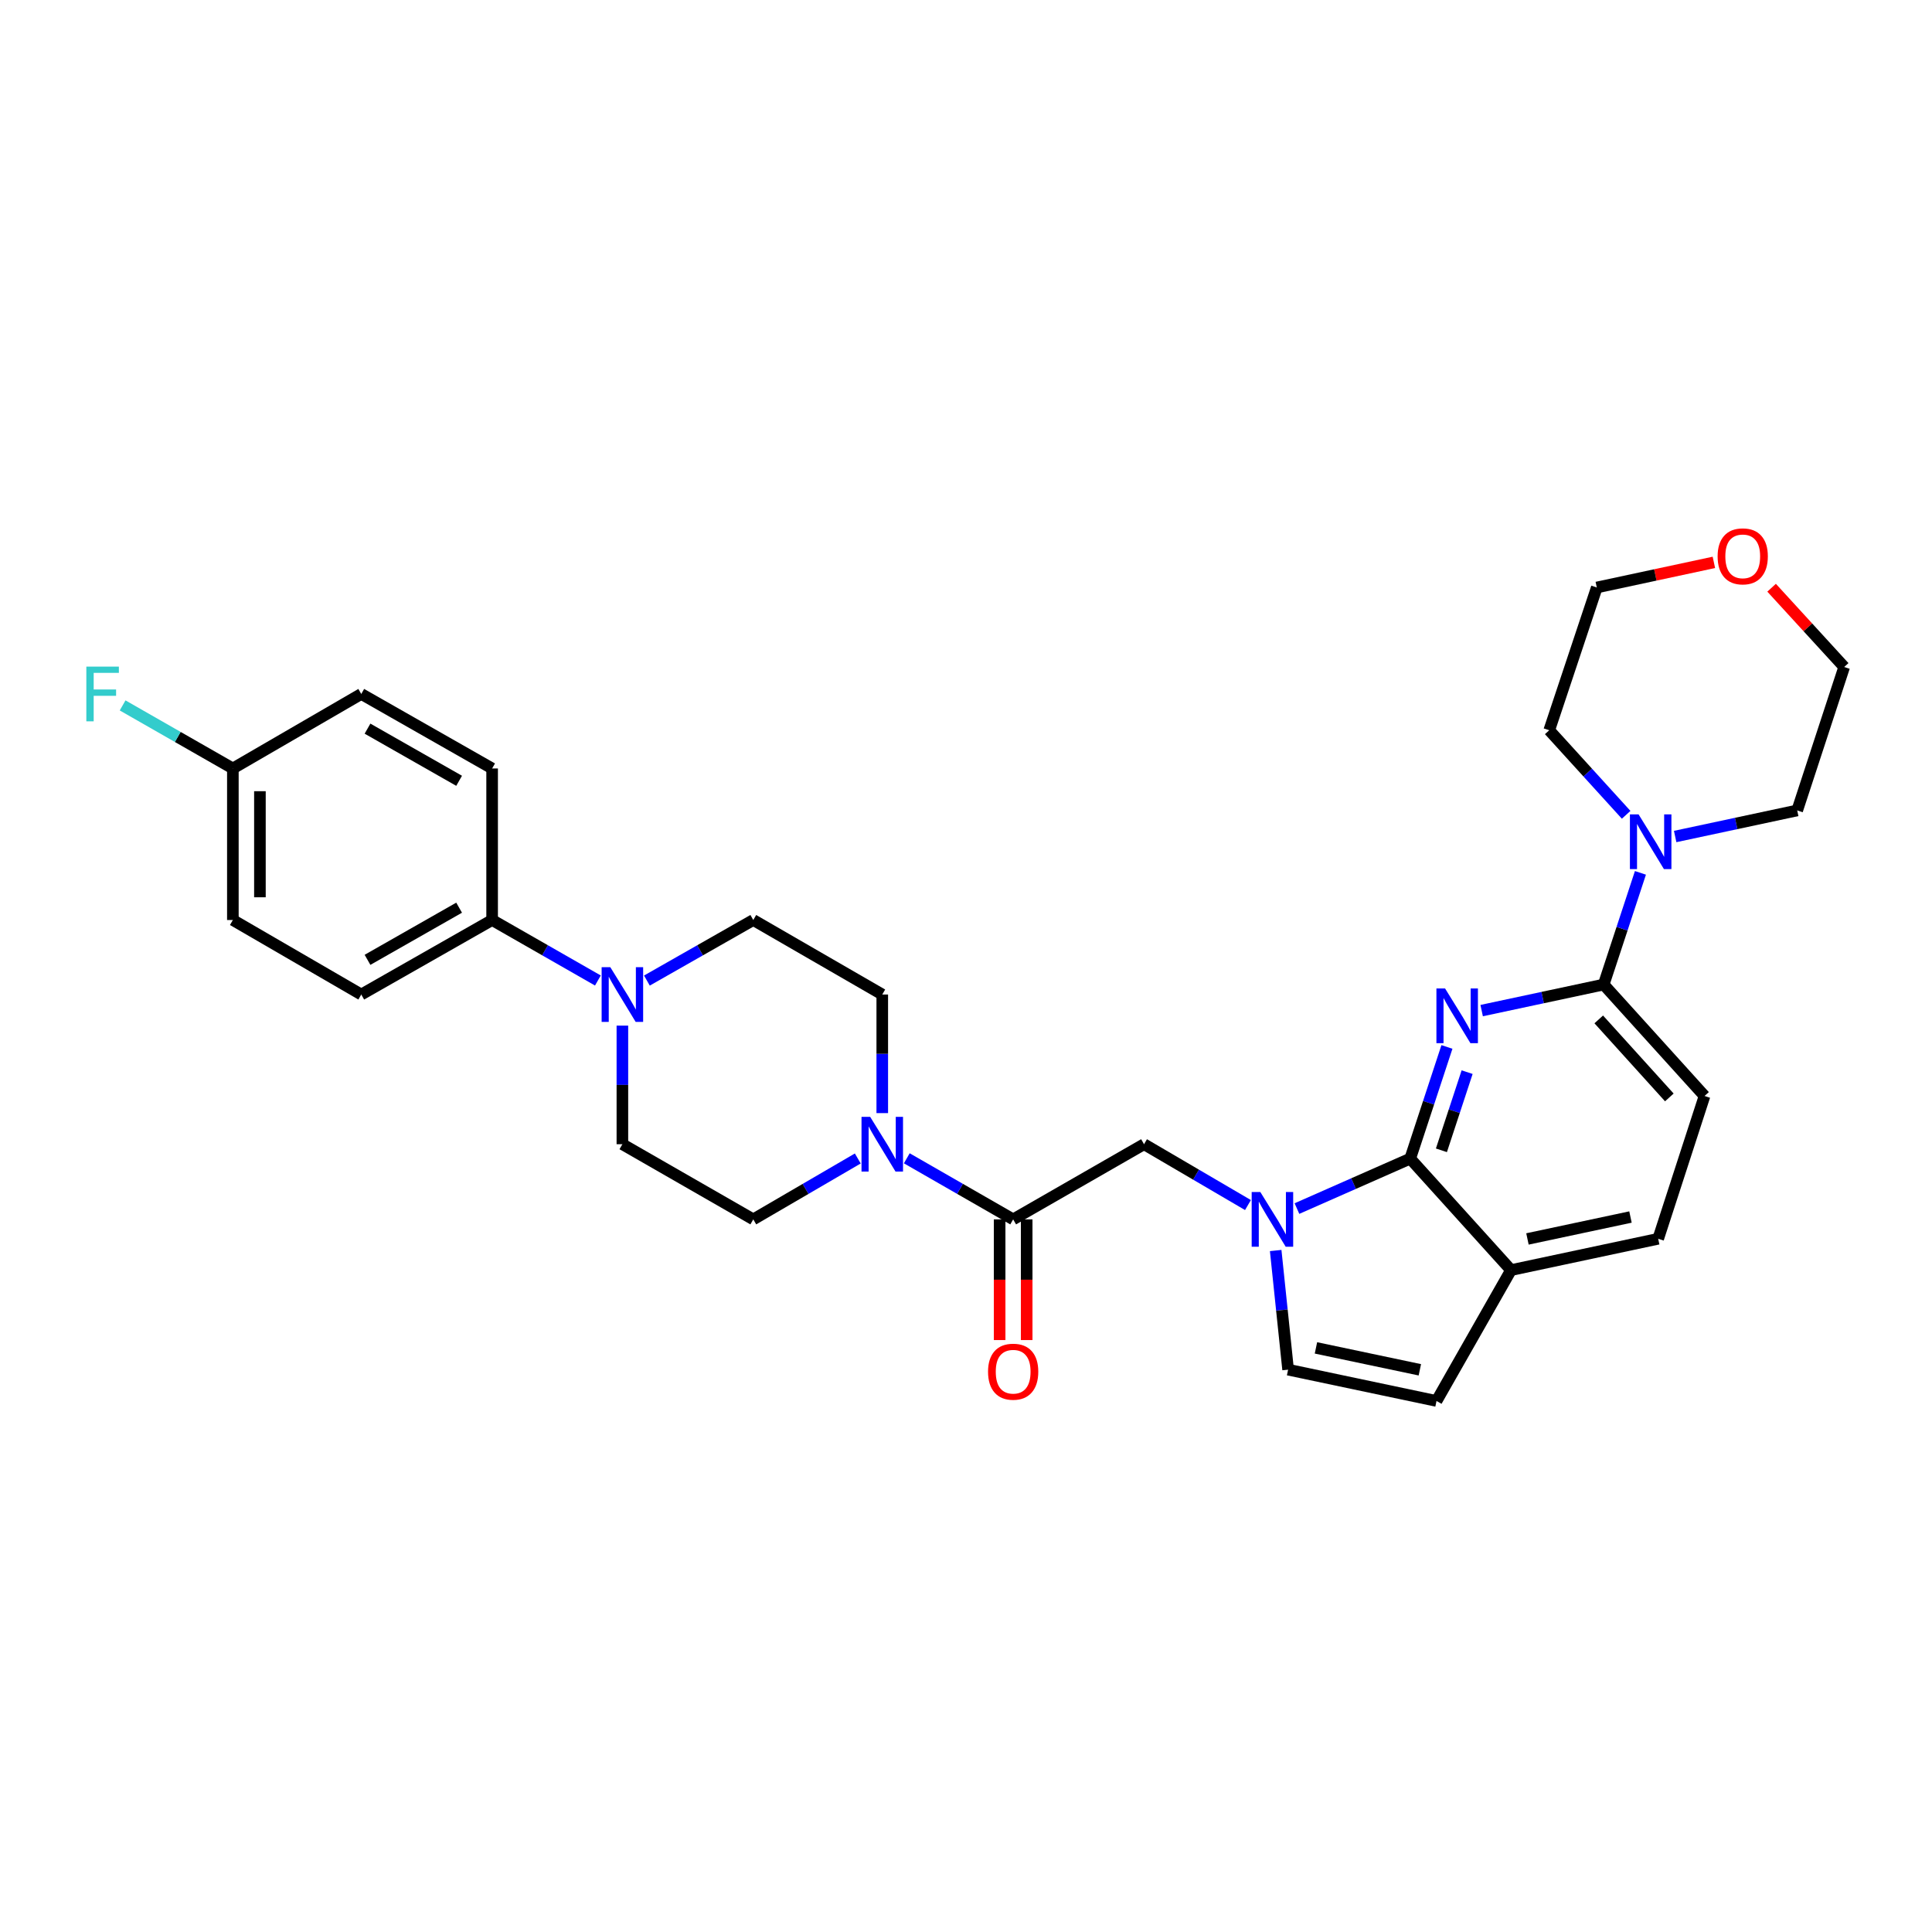 <?xml version='1.0' encoding='iso-8859-1'?>
<svg version='1.1' baseProfile='full'
              xmlns='http://www.w3.org/2000/svg'
                      xmlns:rdkit='http://www.rdkit.org/xml'
                      xmlns:xlink='http://www.w3.org/1999/xlink'
                  xml:space='preserve'
width='1000px' height='1000px' viewBox='0 0 1000 1000'>
<!-- END OF HEADER -->
<rect style='opacity:1.0;fill:#FFFFFF;stroke:none' width='1000' height='1000' x='0' y='0'> </rect>
<path class='bond-1' d='M 748.932,541.896 L 739.426,570.795' style='fill:none;fill-rule:evenodd;stroke:#0000FF;stroke-width:6px;stroke-linecap:butt;stroke-linejoin:miter;stroke-opacity:1' />
<path class='bond-1' d='M 739.426,570.795 L 729.921,599.694' style='fill:none;fill-rule:evenodd;stroke:#000000;stroke-width:6px;stroke-linecap:butt;stroke-linejoin:miter;stroke-opacity:1' />
<path class='bond-1' d='M 759.38,554.94 L 752.727,575.17' style='fill:none;fill-rule:evenodd;stroke:#0000FF;stroke-width:6px;stroke-linecap:butt;stroke-linejoin:miter;stroke-opacity:1' />
<path class='bond-1' d='M 752.727,575.17 L 746.073,595.399' style='fill:none;fill-rule:evenodd;stroke:#000000;stroke-width:6px;stroke-linecap:butt;stroke-linejoin:miter;stroke-opacity:1' />
<path class='bond-2' d='M 766.907,523.084 L 798.484,516.34' style='fill:none;fill-rule:evenodd;stroke:#0000FF;stroke-width:6px;stroke-linecap:butt;stroke-linejoin:miter;stroke-opacity:1' />
<path class='bond-2' d='M 798.484,516.34 L 830.06,509.597' style='fill:none;fill-rule:evenodd;stroke:#000000;stroke-width:6px;stroke-linecap:butt;stroke-linejoin:miter;stroke-opacity:1' />
<path class='bond-0' d='M 671.298,625.553 L 700.609,612.623' style='fill:none;fill-rule:evenodd;stroke:#0000FF;stroke-width:6px;stroke-linecap:butt;stroke-linejoin:miter;stroke-opacity:1' />
<path class='bond-0' d='M 700.609,612.623 L 729.921,599.694' style='fill:none;fill-rule:evenodd;stroke:#000000;stroke-width:6px;stroke-linecap:butt;stroke-linejoin:miter;stroke-opacity:1' />
<path class='bond-6' d='M 660.29,647.265 L 663.506,678.099' style='fill:none;fill-rule:evenodd;stroke:#0000FF;stroke-width:6px;stroke-linecap:butt;stroke-linejoin:miter;stroke-opacity:1' />
<path class='bond-6' d='M 663.506,678.099 L 666.722,708.933' style='fill:none;fill-rule:evenodd;stroke:#000000;stroke-width:6px;stroke-linecap:butt;stroke-linejoin:miter;stroke-opacity:1' />
<path class='bond-8' d='M 645.944,623.735 L 619.047,607.988' style='fill:none;fill-rule:evenodd;stroke:#0000FF;stroke-width:6px;stroke-linecap:butt;stroke-linejoin:miter;stroke-opacity:1' />
<path class='bond-8' d='M 619.047,607.988 L 592.151,592.242' style='fill:none;fill-rule:evenodd;stroke:#000000;stroke-width:6px;stroke-linecap:butt;stroke-linejoin:miter;stroke-opacity:1' />
<path class='bond-10' d='M 729.921,599.694 L 782.099,657.402' style='fill:none;fill-rule:evenodd;stroke:#000000;stroke-width:6px;stroke-linecap:butt;stroke-linejoin:miter;stroke-opacity:1' />
<path class='bond-7' d='M 830.06,509.597 L 839.572,480.694' style='fill:none;fill-rule:evenodd;stroke:#000000;stroke-width:6px;stroke-linecap:butt;stroke-linejoin:miter;stroke-opacity:1' />
<path class='bond-7' d='M 839.572,480.694 L 849.083,451.792' style='fill:none;fill-rule:evenodd;stroke:#0000FF;stroke-width:6px;stroke-linecap:butt;stroke-linejoin:miter;stroke-opacity:1' />
<path class='bond-17' d='M 830.06,509.597 L 882.261,567.281' style='fill:none;fill-rule:evenodd;stroke:#000000;stroke-width:6px;stroke-linecap:butt;stroke-linejoin:miter;stroke-opacity:1' />
<path class='bond-17' d='M 827.509,527.644 L 864.049,568.023' style='fill:none;fill-rule:evenodd;stroke:#000000;stroke-width:6px;stroke-linecap:butt;stroke-linejoin:miter;stroke-opacity:1' />
<path class='bond-3' d='M 524.409,631.149 L 592.151,592.242' style='fill:none;fill-rule:evenodd;stroke:#000000;stroke-width:6px;stroke-linecap:butt;stroke-linejoin:miter;stroke-opacity:1' />
<path class='bond-4' d='M 524.409,631.149 L 496.88,615.34' style='fill:none;fill-rule:evenodd;stroke:#000000;stroke-width:6px;stroke-linecap:butt;stroke-linejoin:miter;stroke-opacity:1' />
<path class='bond-4' d='M 496.88,615.34 L 469.352,599.531' style='fill:none;fill-rule:evenodd;stroke:#0000FF;stroke-width:6px;stroke-linecap:butt;stroke-linejoin:miter;stroke-opacity:1' />
<path class='bond-16' d='M 517.408,631.149 L 517.408,662.383' style='fill:none;fill-rule:evenodd;stroke:#000000;stroke-width:6px;stroke-linecap:butt;stroke-linejoin:miter;stroke-opacity:1' />
<path class='bond-16' d='M 517.408,662.383 L 517.408,693.617' style='fill:none;fill-rule:evenodd;stroke:#FF0000;stroke-width:6px;stroke-linecap:butt;stroke-linejoin:miter;stroke-opacity:1' />
<path class='bond-16' d='M 531.409,631.149 L 531.409,662.383' style='fill:none;fill-rule:evenodd;stroke:#000000;stroke-width:6px;stroke-linecap:butt;stroke-linejoin:miter;stroke-opacity:1' />
<path class='bond-16' d='M 531.409,662.383 L 531.409,693.617' style='fill:none;fill-rule:evenodd;stroke:#FF0000;stroke-width:6px;stroke-linecap:butt;stroke-linejoin:miter;stroke-opacity:1' />
<path class='bond-12' d='M 456.659,576.145 L 456.659,545.453' style='fill:none;fill-rule:evenodd;stroke:#0000FF;stroke-width:6px;stroke-linecap:butt;stroke-linejoin:miter;stroke-opacity:1' />
<path class='bond-12' d='M 456.659,545.453 L 456.659,514.761' style='fill:none;fill-rule:evenodd;stroke:#000000;stroke-width:6px;stroke-linecap:butt;stroke-linejoin:miter;stroke-opacity:1' />
<path class='bond-13' d='M 443.987,599.627 L 416.942,615.388' style='fill:none;fill-rule:evenodd;stroke:#0000FF;stroke-width:6px;stroke-linecap:butt;stroke-linejoin:miter;stroke-opacity:1' />
<path class='bond-13' d='M 416.942,615.388 L 389.897,631.149' style='fill:none;fill-rule:evenodd;stroke:#000000;stroke-width:6px;stroke-linecap:butt;stroke-linejoin:miter;stroke-opacity:1' />
<path class='bond-5' d='M 322.147,530.859 L 322.147,561.55' style='fill:none;fill-rule:evenodd;stroke:#0000FF;stroke-width:6px;stroke-linecap:butt;stroke-linejoin:miter;stroke-opacity:1' />
<path class='bond-5' d='M 322.147,561.55 L 322.147,592.242' style='fill:none;fill-rule:evenodd;stroke:#000000;stroke-width:6px;stroke-linecap:butt;stroke-linejoin:miter;stroke-opacity:1' />
<path class='bond-11' d='M 309.465,507.508 L 282.095,491.852' style='fill:none;fill-rule:evenodd;stroke:#0000FF;stroke-width:6px;stroke-linecap:butt;stroke-linejoin:miter;stroke-opacity:1' />
<path class='bond-11' d='M 282.095,491.852 L 254.724,476.196' style='fill:none;fill-rule:evenodd;stroke:#000000;stroke-width:6px;stroke-linecap:butt;stroke-linejoin:miter;stroke-opacity:1' />
<path class='bond-33' d='M 334.836,507.539 L 362.367,491.867' style='fill:none;fill-rule:evenodd;stroke:#0000FF;stroke-width:6px;stroke-linecap:butt;stroke-linejoin:miter;stroke-opacity:1' />
<path class='bond-33' d='M 362.367,491.867 L 389.897,476.196' style='fill:none;fill-rule:evenodd;stroke:#000000;stroke-width:6px;stroke-linecap:butt;stroke-linejoin:miter;stroke-opacity:1' />
<path class='bond-31' d='M 666.722,708.933 L 743.541,725.136' style='fill:none;fill-rule:evenodd;stroke:#000000;stroke-width:6px;stroke-linecap:butt;stroke-linejoin:miter;stroke-opacity:1' />
<path class='bond-31' d='M 681.134,697.664 L 734.908,709.006' style='fill:none;fill-rule:evenodd;stroke:#000000;stroke-width:6px;stroke-linecap:butt;stroke-linejoin:miter;stroke-opacity:1' />
<path class='bond-26' d='M 867.062,432.977 L 898.646,426.226' style='fill:none;fill-rule:evenodd;stroke:#0000FF;stroke-width:6px;stroke-linecap:butt;stroke-linejoin:miter;stroke-opacity:1' />
<path class='bond-26' d='M 898.646,426.226 L 930.23,419.476' style='fill:none;fill-rule:evenodd;stroke:#000000;stroke-width:6px;stroke-linecap:butt;stroke-linejoin:miter;stroke-opacity:1' />
<path class='bond-27' d='M 841.693,421.74 L 821.786,399.863' style='fill:none;fill-rule:evenodd;stroke:#0000FF;stroke-width:6px;stroke-linecap:butt;stroke-linejoin:miter;stroke-opacity:1' />
<path class='bond-27' d='M 821.786,399.863 L 801.879,377.986' style='fill:none;fill-rule:evenodd;stroke:#000000;stroke-width:6px;stroke-linecap:butt;stroke-linejoin:miter;stroke-opacity:1' />
<path class='bond-9' d='M 743.541,725.136 L 782.099,657.402' style='fill:none;fill-rule:evenodd;stroke:#000000;stroke-width:6px;stroke-linecap:butt;stroke-linejoin:miter;stroke-opacity:1' />
<path class='bond-30' d='M 782.099,657.402 L 858.272,641.191' style='fill:none;fill-rule:evenodd;stroke:#000000;stroke-width:6px;stroke-linecap:butt;stroke-linejoin:miter;stroke-opacity:1' />
<path class='bond-30' d='M 790.61,641.276 L 843.932,629.928' style='fill:none;fill-rule:evenodd;stroke:#000000;stroke-width:6px;stroke-linecap:butt;stroke-linejoin:miter;stroke-opacity:1' />
<path class='bond-20' d='M 254.724,476.196 L 186.99,514.761' style='fill:none;fill-rule:evenodd;stroke:#000000;stroke-width:6px;stroke-linecap:butt;stroke-linejoin:miter;stroke-opacity:1' />
<path class='bond-20' d='M 237.637,469.814 L 190.223,496.81' style='fill:none;fill-rule:evenodd;stroke:#000000;stroke-width:6px;stroke-linecap:butt;stroke-linejoin:miter;stroke-opacity:1' />
<path class='bond-21' d='M 254.724,476.196 L 254.724,397.759' style='fill:none;fill-rule:evenodd;stroke:#000000;stroke-width:6px;stroke-linecap:butt;stroke-linejoin:miter;stroke-opacity:1' />
<path class='bond-15' d='M 456.659,514.761 L 389.897,476.196' style='fill:none;fill-rule:evenodd;stroke:#000000;stroke-width:6px;stroke-linecap:butt;stroke-linejoin:miter;stroke-opacity:1' />
<path class='bond-14' d='M 389.897,631.149 L 322.147,592.242' style='fill:none;fill-rule:evenodd;stroke:#000000;stroke-width:6px;stroke-linecap:butt;stroke-linejoin:miter;stroke-opacity:1' />
<path class='bond-18' d='M 882.261,567.281 L 858.272,641.191' style='fill:none;fill-rule:evenodd;stroke:#000000;stroke-width:6px;stroke-linecap:butt;stroke-linejoin:miter;stroke-opacity:1' />
<path class='bond-19' d='M 887.102,291.084 L 856.8,297.584' style='fill:none;fill-rule:evenodd;stroke:#FF0000;stroke-width:6px;stroke-linecap:butt;stroke-linejoin:miter;stroke-opacity:1' />
<path class='bond-19' d='M 856.8,297.584 L 826.498,304.084' style='fill:none;fill-rule:evenodd;stroke:#000000;stroke-width:6px;stroke-linecap:butt;stroke-linejoin:miter;stroke-opacity:1' />
<path class='bond-32' d='M 916.978,304.205 L 935.762,324.722' style='fill:none;fill-rule:evenodd;stroke:#FF0000;stroke-width:6px;stroke-linecap:butt;stroke-linejoin:miter;stroke-opacity:1' />
<path class='bond-32' d='M 935.762,324.722 L 954.545,345.239' style='fill:none;fill-rule:evenodd;stroke:#000000;stroke-width:6px;stroke-linecap:butt;stroke-linejoin:miter;stroke-opacity:1' />
<path class='bond-23' d='M 186.99,514.761 L 120.532,476.196' style='fill:none;fill-rule:evenodd;stroke:#000000;stroke-width:6px;stroke-linecap:butt;stroke-linejoin:miter;stroke-opacity:1' />
<path class='bond-24' d='M 254.724,397.759 L 186.99,359.194' style='fill:none;fill-rule:evenodd;stroke:#000000;stroke-width:6px;stroke-linecap:butt;stroke-linejoin:miter;stroke-opacity:1' />
<path class='bond-24' d='M 237.637,404.141 L 190.223,377.146' style='fill:none;fill-rule:evenodd;stroke:#000000;stroke-width:6px;stroke-linecap:butt;stroke-linejoin:miter;stroke-opacity:1' />
<path class='bond-22' d='M 120.532,397.759 L 186.99,359.194' style='fill:none;fill-rule:evenodd;stroke:#000000;stroke-width:6px;stroke-linecap:butt;stroke-linejoin:miter;stroke-opacity:1' />
<path class='bond-25' d='M 120.532,397.759 L 92.001,381.44' style='fill:none;fill-rule:evenodd;stroke:#000000;stroke-width:6px;stroke-linecap:butt;stroke-linejoin:miter;stroke-opacity:1' />
<path class='bond-25' d='M 92.001,381.44 L 63.47,365.121' style='fill:none;fill-rule:evenodd;stroke:#33CCCC;stroke-width:6px;stroke-linecap:butt;stroke-linejoin:miter;stroke-opacity:1' />
<path class='bond-34' d='M 120.532,397.759 L 120.532,476.196' style='fill:none;fill-rule:evenodd;stroke:#000000;stroke-width:6px;stroke-linecap:butt;stroke-linejoin:miter;stroke-opacity:1' />
<path class='bond-34' d='M 134.533,409.525 L 134.533,464.431' style='fill:none;fill-rule:evenodd;stroke:#000000;stroke-width:6px;stroke-linecap:butt;stroke-linejoin:miter;stroke-opacity:1' />
<path class='bond-28' d='M 930.23,419.476 L 954.545,345.239' style='fill:none;fill-rule:evenodd;stroke:#000000;stroke-width:6px;stroke-linecap:butt;stroke-linejoin:miter;stroke-opacity:1' />
<path class='bond-29' d='M 801.879,377.986 L 826.498,304.084' style='fill:none;fill-rule:evenodd;stroke:#000000;stroke-width:6px;stroke-linecap:butt;stroke-linejoin:miter;stroke-opacity:1' />
<path  class='atom-0' d='M 747.969 511.631
L 757.249 526.631
Q 758.169 528.111, 759.649 530.791
Q 761.129 533.471, 761.209 533.631
L 761.209 511.631
L 764.969 511.631
L 764.969 539.951
L 761.089 539.951
L 751.129 523.551
Q 749.969 521.631, 748.729 519.431
Q 747.529 517.231, 747.169 516.551
L 747.169 539.951
L 743.489 539.951
L 743.489 511.631
L 747.969 511.631
' fill='#0000FF'/>
<path  class='atom-1' d='M 652.349 616.989
L 661.629 631.989
Q 662.549 633.469, 664.029 636.149
Q 665.509 638.829, 665.589 638.989
L 665.589 616.989
L 669.349 616.989
L 669.349 645.309
L 665.469 645.309
L 655.509 628.909
Q 654.349 626.989, 653.109 624.789
Q 651.909 622.589, 651.549 621.909
L 651.549 645.309
L 647.869 645.309
L 647.869 616.989
L 652.349 616.989
' fill='#0000FF'/>
<path  class='atom-5' d='M 450.399 578.082
L 459.679 593.082
Q 460.599 594.562, 462.079 597.242
Q 463.559 599.922, 463.639 600.082
L 463.639 578.082
L 467.399 578.082
L 467.399 606.402
L 463.519 606.402
L 453.559 590.002
Q 452.399 588.082, 451.159 585.882
Q 449.959 583.682, 449.599 583.002
L 449.599 606.402
L 445.919 606.402
L 445.919 578.082
L 450.399 578.082
' fill='#0000FF'/>
<path  class='atom-6' d='M 315.887 500.601
L 325.167 515.601
Q 326.087 517.081, 327.567 519.761
Q 329.047 522.441, 329.127 522.601
L 329.127 500.601
L 332.887 500.601
L 332.887 528.921
L 329.007 528.921
L 319.047 512.521
Q 317.887 510.601, 316.647 508.401
Q 315.447 506.201, 315.087 505.521
L 315.087 528.921
L 311.407 528.921
L 311.407 500.601
L 315.887 500.601
' fill='#0000FF'/>
<path  class='atom-8' d='M 848.123 421.526
L 857.403 436.526
Q 858.323 438.006, 859.803 440.686
Q 861.283 443.366, 861.363 443.526
L 861.363 421.526
L 865.123 421.526
L 865.123 449.846
L 861.243 449.846
L 851.283 433.446
Q 850.123 431.526, 848.883 429.326
Q 847.683 427.126, 847.323 426.446
L 847.323 449.846
L 843.643 449.846
L 843.643 421.526
L 848.123 421.526
' fill='#0000FF'/>
<path  class='atom-17' d='M 511.409 709.986
Q 511.409 703.186, 514.769 699.386
Q 518.129 695.586, 524.409 695.586
Q 530.689 695.586, 534.049 699.386
Q 537.409 703.186, 537.409 709.986
Q 537.409 716.866, 534.009 720.786
Q 530.609 724.666, 524.409 724.666
Q 518.169 724.666, 514.769 720.786
Q 511.409 716.906, 511.409 709.986
M 524.409 721.466
Q 528.729 721.466, 531.049 718.586
Q 533.409 715.666, 533.409 709.986
Q 533.409 704.426, 531.049 701.626
Q 528.729 698.786, 524.409 698.786
Q 520.089 698.786, 517.729 701.586
Q 515.409 704.386, 515.409 709.986
Q 515.409 715.706, 517.729 718.586
Q 520.089 721.466, 524.409 721.466
' fill='#FF0000'/>
<path  class='atom-20' d='M 889.034 287.962
Q 889.034 281.162, 892.394 277.362
Q 895.754 273.562, 902.034 273.562
Q 908.314 273.562, 911.674 277.362
Q 915.034 281.162, 915.034 287.962
Q 915.034 294.842, 911.634 298.762
Q 908.234 302.642, 902.034 302.642
Q 895.794 302.642, 892.394 298.762
Q 889.034 294.882, 889.034 287.962
M 902.034 299.442
Q 906.354 299.442, 908.674 296.562
Q 911.034 293.642, 911.034 287.962
Q 911.034 282.402, 908.674 279.602
Q 906.354 276.762, 902.034 276.762
Q 897.714 276.762, 895.354 279.562
Q 893.034 282.362, 893.034 287.962
Q 893.034 293.682, 895.354 296.562
Q 897.714 299.442, 902.034 299.442
' fill='#FF0000'/>
<path  class='atom-26' d='M 44.689 345.034
L 61.529 345.034
L 61.529 348.274
L 48.489 348.274
L 48.489 356.874
L 60.089 356.874
L 60.089 360.154
L 48.489 360.154
L 48.489 373.354
L 44.689 373.354
L 44.689 345.034
' fill='#33CCCC'/>
</svg>
